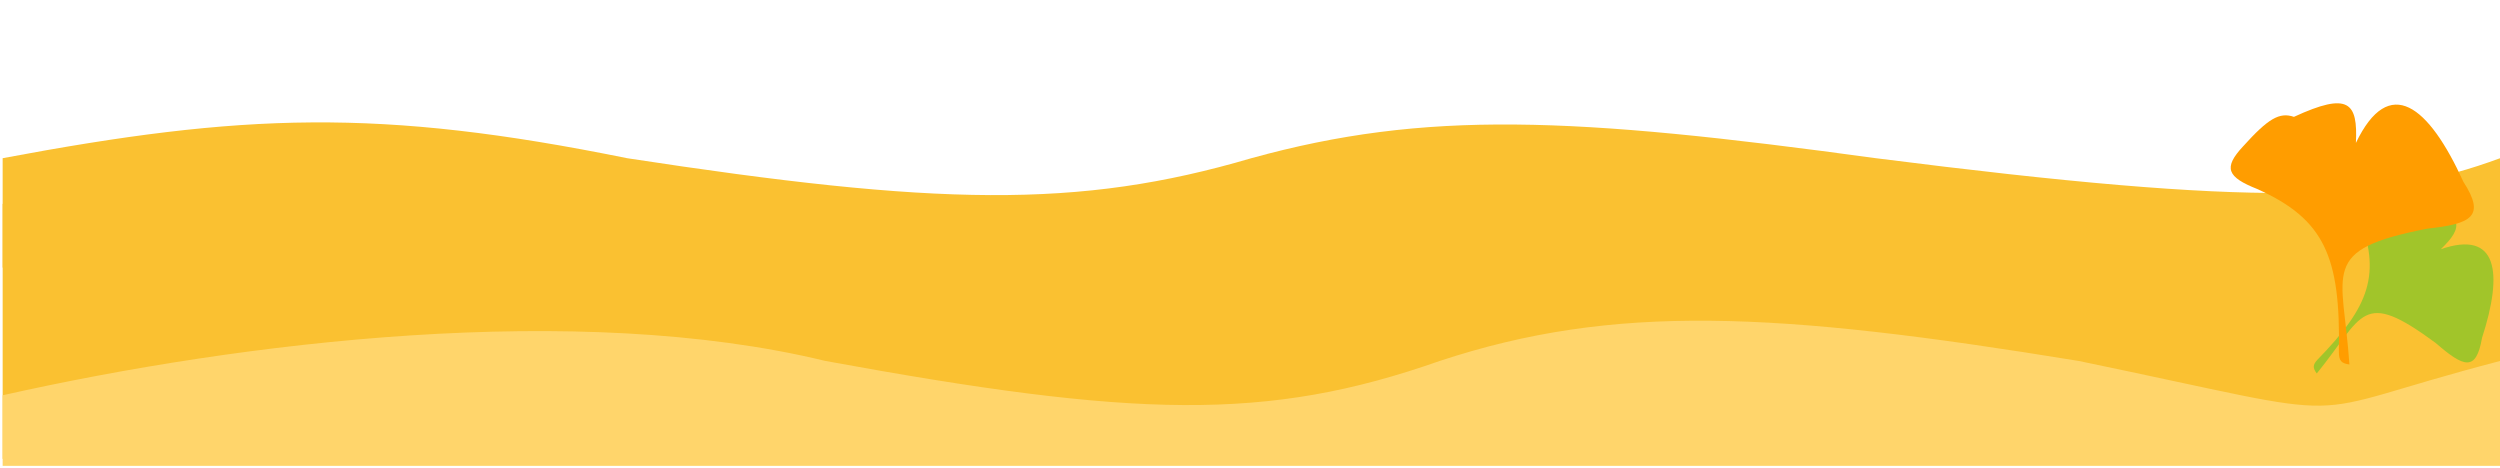 <?xml version="1.0" encoding="UTF-8" standalone="no"?>
<svg
   width="785"
   height="147"
   viewBox="0 0 785 147"
   fill="none"
   version="1.1"
   id="svg269"
   sodipodi:docname="tabbar-tablet.svg"
   inkscape:version="1.2.2 (b0a84865, 2022-12-01)"
   xmlns:inkscape="http://www.inkscape.org/namespaces/inkscape"
   xmlns:sodipodi="http://sodipodi.sourceforge.net/DTD/sodipodi-0.dtd"
   xmlns="http://www.w3.org/2000/svg"
   xmlns:svg="http://www.w3.org/2000/svg">
  <sodipodi:namedview
     id="namedview271"
     pagecolor="#ffffff"
     bordercolor="#000000"
     borderopacity="0.25"
     inkscape:showpageshadow="2"
     inkscape:pageopacity="0.0"
     inkscape:pagecheckerboard="0"
     inkscape:deskcolor="#d1d1d1"
     showgrid="false"
     inkscape:zoom="0.8288728"
     inkscape:cx="266.62716"
     inkscape:cy="168.90408"
     inkscape:window-width="1246"
     inkscape:window-height="417"
     inkscape:window-x="2864"
     inkscape:window-y="1711"
     inkscape:window-maximized="0"
     inkscape:current-layer="svg269" />
  <g
     filter="url(#filter0_d_275_1224)"
     id="g240"
     transform="matrix(1.043,0,0,1.112,-3.338,-8.27)">
    <rect
       x="4"
       y="67"
       width="752"
       height="72"
       fill="#fac131"
       id="rect238" />
  </g>
  <path
     d="M 0.833,49.671 C 76.269,35.506 119.066,33.883 196.884,49.671 c 97.173,14.902 141.631,16.012 196.051,0 54.743,-15.107 100.612,-13.068 196.051,0 120.592,15.368 158.887,13.751 196.051,0 v 34.348 H 0.833 Z"
     fill="#fac131"
     id="path242"
     style="stroke-width:1.077" />
  <path
     d="m 766.424,78.247 c 17.889,-6.15 19.602,7.306 12.921,27.889 -1.841,10.688 -5.712,9.228 -14.546,1.551 -23.53,-17.337 -22.495,-8.637 -37.336,9.585 -1.292,-1.76 -1.272,-2.704 0.204,-4.311 16.576,-16.978 20.043,-26.896 12.941,-45.495 -3.41,-7.964 -2.63,-10.44 4.7,-10.47 9.292,-0.184 12.495,0.762 14.291,4.494 14.322,6.049 14.058,9.792 6.825,16.756 z"
     fill="#a1c52a"
     id="path244"
     style="stroke-width:1.077" />
  <path
     d="m 739.754,44.878 c 10.466,-21.78 22.842,-11.739 33.741,12.185 7.066,10.923 2.54,13.225 -11.303,14.731 -34.356,6.692 -26.417,13.251 -24.477,42.649 -2.54,-0.33 -3.287,-1.163 -3.314,-3.911 0.564,-29.92 -4.473,-41.675 -25.666,-51.196 -9.393,-3.737 -10.725,-6.593 -4.419,-13.367 7.873,-8.713 11.404,-10.845 15.978,-9.275 17.264,-7.963 20.068,-4.488 19.461,8.184 z"
     fill="#ff9d00"
     id="path246"
     style="stroke-width:1.077" />
  <path
     d="M 0.833,124.116 C 76.269,107.193 181.366,94.476 259.184,113.339 c 97.174,17.804 138.464,19.13 192.884,0 54.743,-18.049 105.188,-15.614 200.627,0 94.451,19.563 63.863,17.867 132.343,0 v 32.948 H 0.833 Z"
     fill="#ffd56b"
     id="path248"
     style="stroke-width:1.077" />
  <defs
     id="defs267">
    <filter
       id="filter0_d_275_1224"
       x="0"
       y="61"
       width="760"
       height="80"
       filterUnits="userSpaceOnUse"
       color-interpolation-filters="sRGB">
      <feFlood
         flood-opacity="0"
         result="BackgroundImageFix"
         id="feFlood250" />
      <feColorMatrix
         in="SourceAlpha"
         type="matrix"
         values="0 0 0 0 0 0 0 0 0 0 0 0 0 0 0 0 0 0 127 0"
         result="hardAlpha"
         id="feColorMatrix252" />
      <feOffset
         dy="-2"
         id="feOffset254" />
      <feGaussianBlur
         stdDeviation="2"
         id="feGaussianBlur256" />
      <feComposite
         in2="hardAlpha"
         operator="out"
         id="feComposite258" />
      <feColorMatrix
         type="matrix"
         values="0 0 0 0 0 0 0 0 0 0 0 0 0 0 0 0 0 0 0.25 0"
         id="feColorMatrix260" />
      <feBlend
         mode="normal"
         in2="BackgroundImageFix"
         result="effect1_dropShadow_275_1224"
         id="feBlend262" />
      <feBlend
         mode="normal"
         in="SourceGraphic"
         in2="effect1_dropShadow_275_1224"
         result="shape"
         id="feBlend264" />
    </filter>
  </defs>
</svg>
